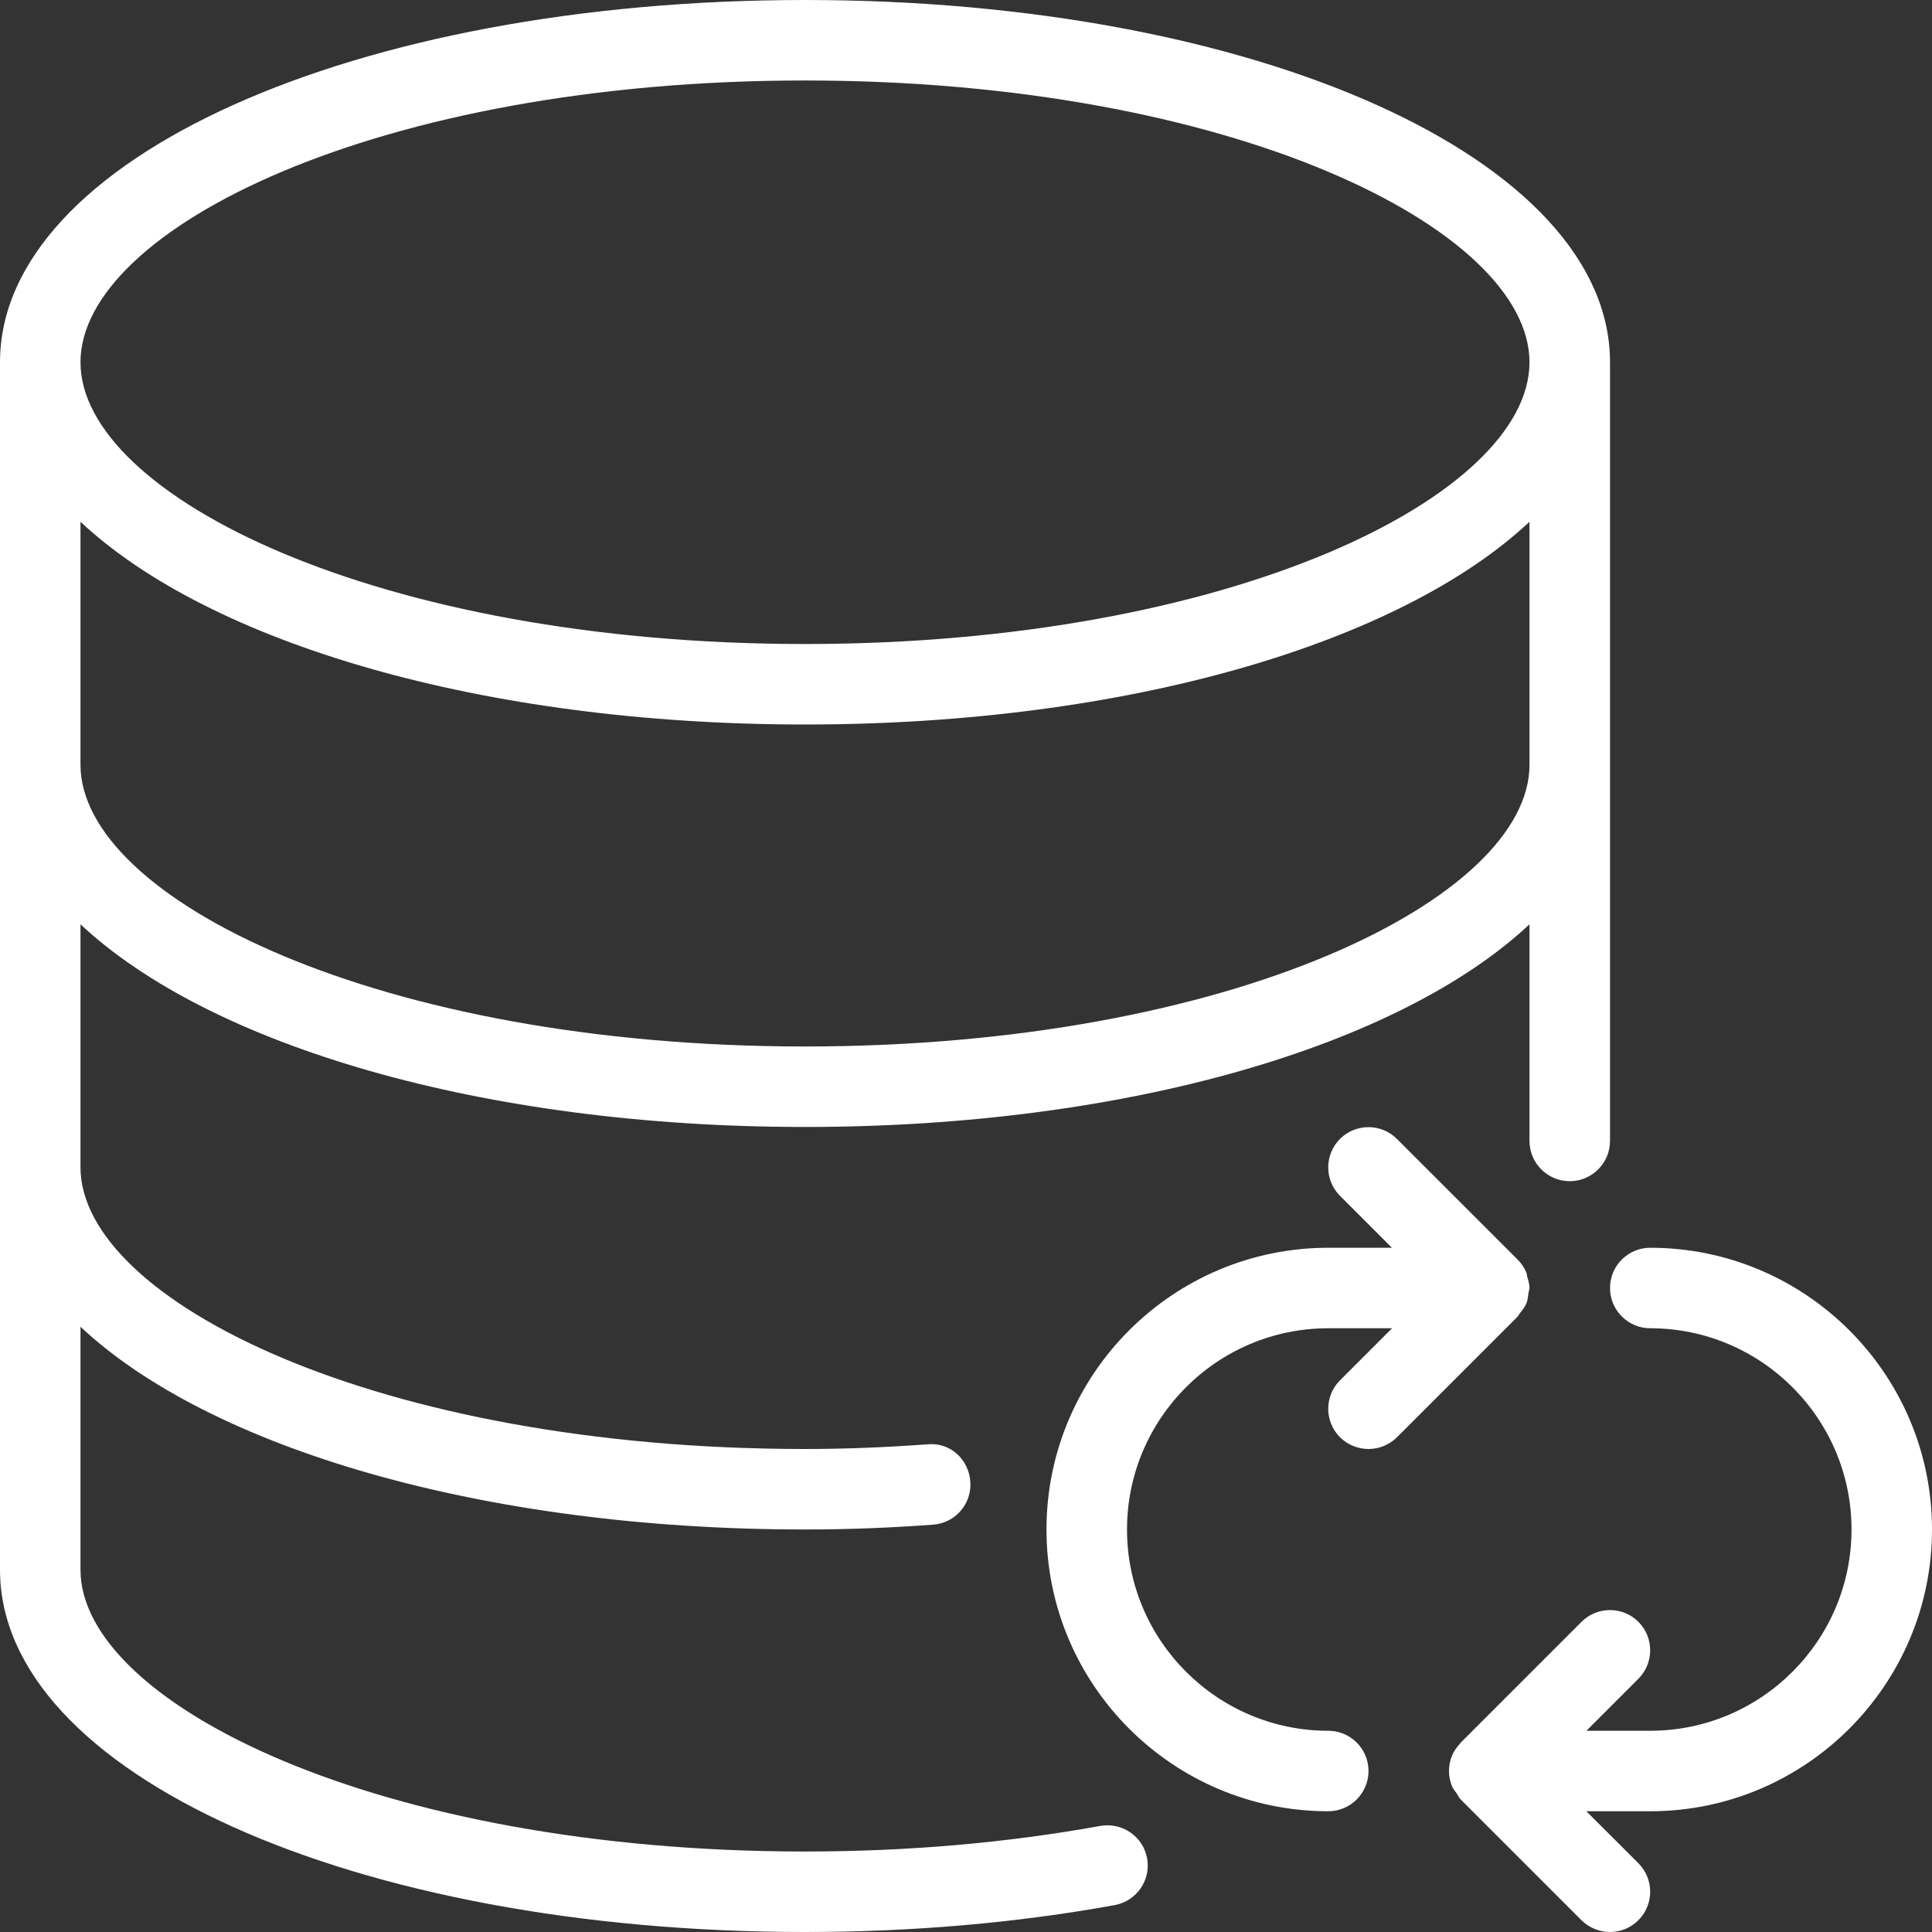 <svg xmlns="http://www.w3.org/2000/svg" width="50" height="50" viewBox="0 0 50 50" fill="none"><rect x="0" y="0" width="50" height="50" fill="#333333" stroke="none"/><g clip-path="url(#clip0_1737_8)"><path d="M28.477 47.254C26.052 47.694 23.481 47.917 20.833 47.917C9.783 47.917 2.083 44.073 2.083 40.625V34.337C5.423 37.467 12.471 39.583 20.833 39.583C21.965 39.583 23.067 39.538 24.148 39.458C24.721 39.419 25.154 38.919 25.112 38.346C25.073 37.771 24.592 37.319 24 37.379C22.967 37.454 21.917 37.5 20.833 37.5C9.783 37.5 2.083 33.656 2.083 30.208V23.921C5.423 27.05 12.471 29.166 20.833 29.166C29.196 29.166 36.244 27.05 39.583 23.921V29.527C39.583 30.102 40.05 30.569 40.625 30.569C41.2 30.569 41.667 30.102 41.667 29.527V9.375C41.667 4.119 32.514 0 20.833 0C9.152 0 0 4.119 0 9.375V40.625C0 45.881 9.152 50 20.833 50C23.604 50 26.3 49.767 28.848 49.304C29.415 49.2 29.79 48.658 29.687 48.094C29.585 47.529 29.046 47.156 28.477 47.254ZM20.833 2.083C31.883 2.083 39.583 5.927 39.583 9.375C39.583 12.823 31.885 16.667 20.833 16.667C9.781 16.667 2.083 12.823 2.083 9.375C2.083 5.927 9.783 2.083 20.833 2.083ZM2.083 13.504C5.423 16.633 12.471 18.75 20.833 18.75C29.196 18.75 36.244 16.633 39.583 13.504V19.792C39.583 23.24 31.883 27.083 20.833 27.083C9.783 27.083 2.083 23.24 2.083 19.792V13.504Z" fill="white"></path><path d="M42.708 32.292C42.133 32.292 41.667 32.758 41.667 33.333C41.667 33.908 42.133 34.375 42.708 34.375C45.579 34.375 47.917 36.711 47.917 39.583C47.917 42.456 45.579 44.792 42.708 44.792H41.056L42.402 43.446C42.808 43.04 42.808 42.379 42.402 41.973C41.996 41.567 41.336 41.567 40.929 41.973L37.804 45.098C37.796 45.106 37.794 45.119 37.783 45.127C37.7 45.217 37.627 45.319 37.579 45.433C37.473 45.69 37.473 45.977 37.579 46.233C37.608 46.302 37.658 46.354 37.7 46.415C37.735 46.467 37.756 46.523 37.802 46.569L40.927 49.694C41.133 49.898 41.4 50 41.667 50C41.931 50 42.198 49.898 42.402 49.694C42.808 49.288 42.808 48.627 42.402 48.221L41.054 46.875H42.709C46.727 46.875 50 43.604 50 39.583C50 35.562 46.729 32.292 42.708 32.292Z" fill="white"></path><path d="M39.333 33.987C39.398 33.908 39.462 33.829 39.502 33.733C39.538 33.65 39.544 33.558 39.556 33.471C39.56 33.423 39.583 33.381 39.583 33.333C39.583 33.229 39.552 33.135 39.525 33.042C39.514 33.008 39.519 32.973 39.504 32.942C39.45 32.806 39.369 32.687 39.265 32.587L36.152 29.475C35.746 29.069 35.085 29.069 34.679 29.475C34.273 29.881 34.273 30.542 34.679 30.948L36.023 32.292H34.375C30.354 32.292 27.083 35.562 27.083 39.583C27.083 43.604 30.354 46.875 34.375 46.875C34.95 46.875 35.417 46.408 35.417 45.833C35.417 45.258 34.95 44.792 34.375 44.792C31.504 44.792 29.167 42.456 29.167 39.583C29.167 36.71 31.504 34.375 34.375 34.375H36.027L34.679 35.723C34.273 36.129 34.273 36.79 34.679 37.196C34.883 37.398 35.15 37.5 35.417 37.5C35.681 37.5 35.948 37.398 36.152 37.198L39.277 34.073C39.302 34.048 39.31 34.014 39.333 33.987Z" fill="white"></path></g><defs><clipPath id="clip0_1737_8"><rect width="50" height="50" fill="white"></rect></clipPath></defs></svg>